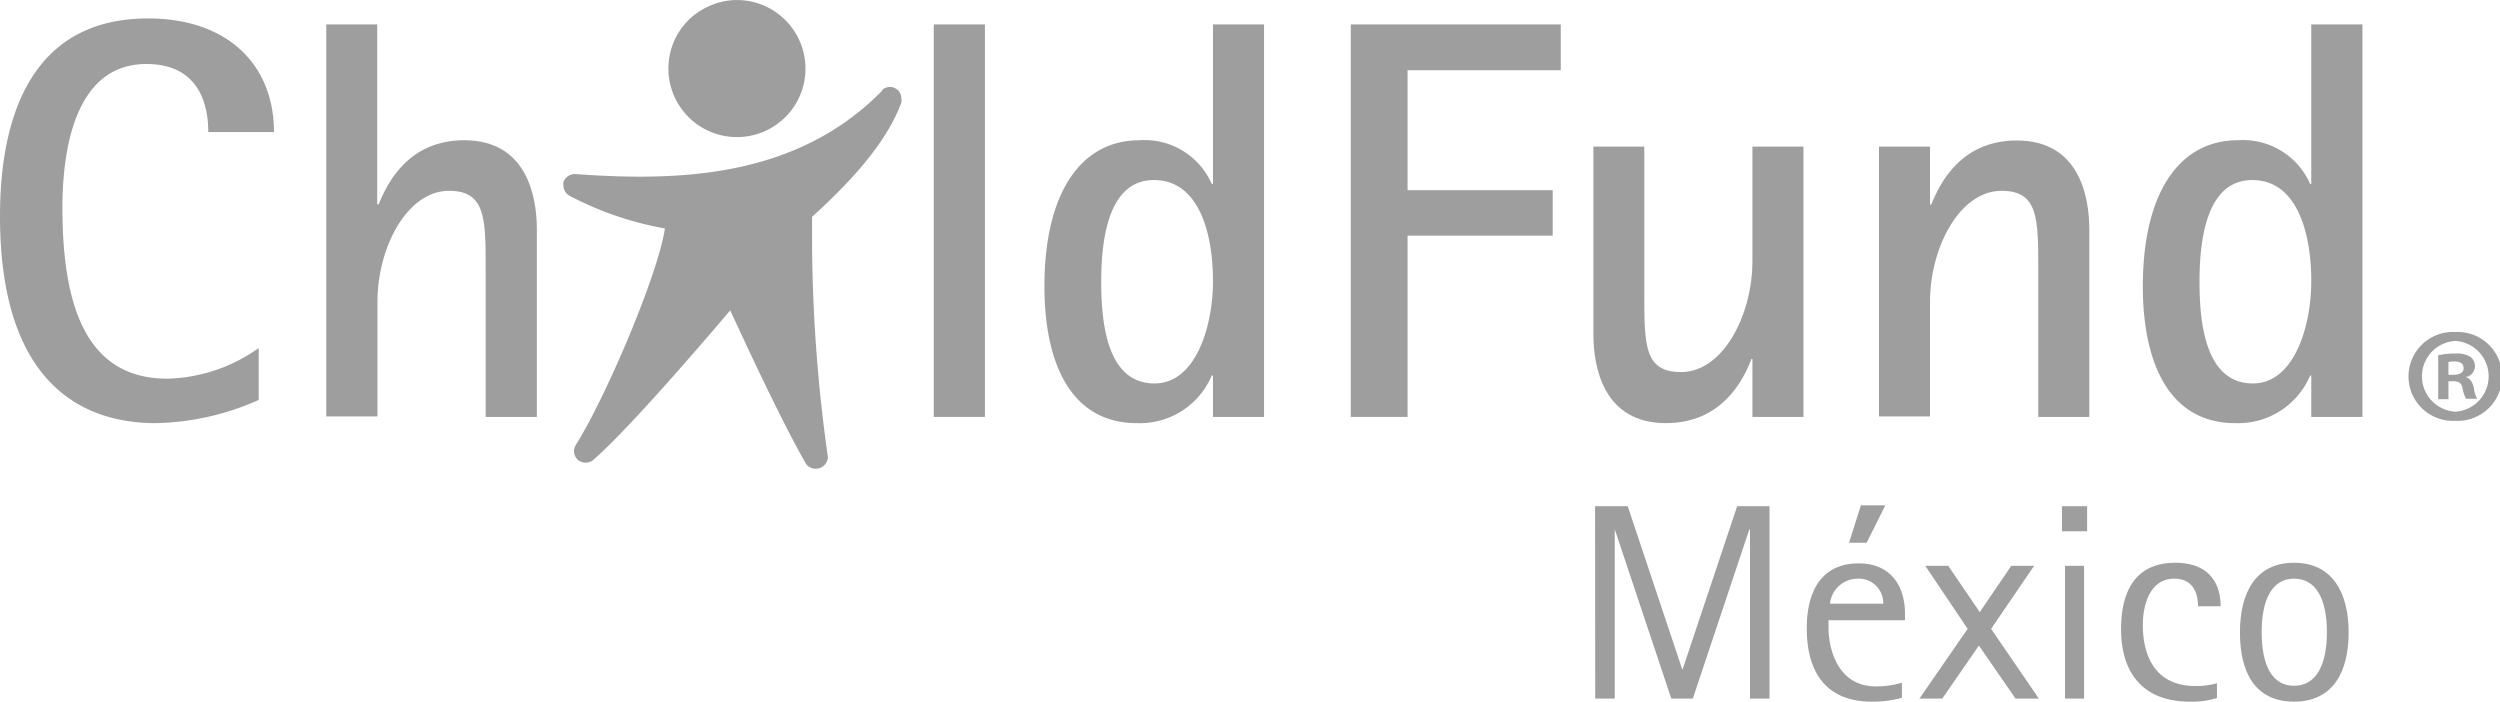 <svg xmlns="http://www.w3.org/2000/svg" viewBox="0 0 204.66 57.44"><defs><style>.cls-1{fill:#9e9e9e;}</style></defs><g id="Capa_2" data-name="Capa 2"><g id="Capa_1-2" data-name="Capa 1"><path class="cls-1" d="M21.18,32.74a21.6,21.6,0,0,1-8.41,1.9C5.71,34.64,0,30.27,0,17.71,0,9.19,2.79,1.51,12.12,1.51c6.55,0,10.31,3.82,10.31,9.3H17.05c0-1.94-.56-5.57-5.07-5.57C6,5.24,5.11,12.59,5.11,17c0,8.06,1.95,14,8.59,14a13.42,13.42,0,0,0,7.48-2.51Z"/><path class="cls-1" d="M26.71,2h4.17V16.73H31c.74-1.86,2.51-5.25,7-5.25,5.11,0,5.95,4.56,5.95,7.3V34.13H39.76V22c0-4.1,0-6.38-3-6.38-3.44,0-5.86,4.65-5.86,9.07v9.4H26.71Z"/><path class="cls-1" d="M76.44,2h4.19V34.13H76.44Z"/><path class="cls-1" d="M99.3,30.74h-.1a6.39,6.39,0,0,1-6.13,3.9c-5.39,0-7.57-4.88-7.57-11.21,0-7.35,2.79-11.95,7.8-11.95a6,6,0,0,1,5.9,3.58h.1V2h4.18V34.13H99.3Zm-4.79.65c3.4,0,4.79-4.7,4.79-8.38,0-3.86-1.12-8.27-4.83-8.27-3.26,0-4.32,3.66-4.32,8.32C90.15,26.41,90.61,31.39,94.51,31.39Z"/><path class="cls-1" d="M110.58,2h17.19V5.75H115.23v9.82h11.88v3.72H115.23V34.13h-4.65Z"/><path class="cls-1" d="M143.46,29.39h-.08c-.7,1.85-2.51,5.25-7,5.25-5.1,0-5.94-4.55-5.94-7.3V12h4.17V24.09c0,4.14,0,6.37,3,6.37,3.44,0,5.85-4.65,5.85-9.08V12h4.18V34.13h-4.18Z"/><path class="cls-1" d="M153.82,12H158v4.75h.1c.74-1.86,2.5-5.25,7-5.25,5.11,0,5.94,4.56,5.94,7.3V34.13h-4.18V22c0-4.1,0-6.38-3-6.38-3.44,0-5.86,4.65-5.86,9.07v9.4h-4.18Z"/><path class="cls-1" d="M189.21,30.74h-.09a6.4,6.4,0,0,1-6.13,3.9c-5.39,0-7.57-4.88-7.57-11.21,0-7.35,2.79-11.95,7.8-11.95a6,6,0,0,1,5.9,3.58h.09V2h4.19V34.13h-4.19Zm-4.78.65c3.39,0,4.78-4.7,4.78-8.38,0-3.86-1.12-8.27-4.83-8.27-3.25,0-4.32,3.66-4.32,8.32C180.06,26.41,180.53,31.39,184.43,31.39Z"/><path class="cls-1" d="M72.26,7.38c-7,7.18-16.65,7.49-25.14,6.87a1,1,0,0,0-1,.67,1.26,1.26,0,0,0,0,.27,1,1,0,0,0,.49.83,26.72,26.72,0,0,0,7.82,2.68c-.49,3.54-4.72,13.63-7.3,17.74a1,1,0,0,0-.14.5,1,1,0,0,0,.33.72,1,1,0,0,0,1.24,0c2.69-2.35,7.9-8.35,11.22-12.25.18.4.39.84.61,1.31C61.83,29.83,64.27,35,66,38a1,1,0,0,0,1.77-.49.3.3,0,0,0,0-.13,128.58,128.58,0,0,1-1.29-17.52c0-1,0-1.72,0-2.11,3.92-3.55,6.26-6.53,7.31-9.35a1,1,0,0,0,0-.33.94.94,0,0,0-1.62-.66Z"/><path class="cls-1" d="M57.84.6A5.53,5.53,0,0,0,55,3.85,5.59,5.59,0,1,0,65.66,7.37h0A5.62,5.62,0,0,0,62.1.29,5.54,5.54,0,0,0,57.84.6Z"/><path class="cls-1" d="M201,27.18a3.64,3.64,0,1,1,0,7.27,3.64,3.64,0,1,1,0-7.27Zm0,.73a2.9,2.9,0,0,0,0,5.79,2.9,2.9,0,0,0,0-5.79Zm-.56,4.77h-.84v-3.6a6.72,6.72,0,0,1,1.4-.14,2.12,2.12,0,0,1,1.26.29,1,1,0,0,1,.35.78.93.93,0,0,1-.75.86v0c.35.11.55.4.66.89a2.28,2.28,0,0,0,.27.88h-.91a2.83,2.83,0,0,1-.29-.86c-.06-.4-.28-.57-.75-.57h-.4Zm0-2h.4c.47,0,.84-.16.84-.53s-.24-.56-.77-.56a2.13,2.13,0,0,0-.47.05Z"/><path class="cls-1" d="M130.58,41.44h2.67l4.48,13.4h0l4.48-13.4h2.65V57.19h-1.6V43.33h-.05l-4.63,13.86h-1.76l-4.63-13.86h0V57.19h-1.6Z"/><path class="cls-1" d="M155.7,57.12a8.71,8.71,0,0,1-2.49.32c-3.36,0-5.3-2-5.3-6,0-3.24,1.35-5.32,4.25-5.32,2.55,0,3.79,1.76,3.79,4.13v.53h-6.26v.64c0,1.64.73,4.77,3.86,4.77a7.26,7.26,0,0,0,2.15-.3Zm-1.53-7.7a2,2,0,0,0-2.08-2.05,2.29,2.29,0,0,0-2.28,2.05Zm-1.83-8.05h2l-1.53,3.06h-1.44Z"/><path class="cls-1" d="M161.08,51.48l-3.47-5.16h1.88l2.58,3.79,2.58-3.79h1.87L163,51.48l3.91,5.71H165l-3-4.34-3,4.34h-1.87Z"/><path class="cls-1" d="M168.8,41.44h2.06v2.05H168.8Zm.25,4.88h1.56V57.19h-1.56Z"/><path class="cls-1" d="M181.49,57.14a6.84,6.84,0,0,1-2.25.3c-3.47,0-5.6-2-5.6-5.94,0-3.26,1.3-5.43,4.43-5.43,2.9,0,3.72,1.83,3.72,3.56h-1.85c0-1.16-.48-2.26-1.94-2.26-2,0-2.58,2.15-2.58,3.79,0,2.08.71,5,4.32,5a6,6,0,0,0,1.75-.23Z"/><path class="cls-1" d="M183.37,51.78c0-3.18,1.23-5.71,4.43-5.71s4.47,2.53,4.47,5.71-1.25,5.66-4.47,5.66S183.37,55,183.37,51.78Zm4.43,4.36c1.78,0,2.69-1.65,2.69-4.39s-.91-4.38-2.69-4.38-2.65,1.67-2.65,4.38S186,56.14,187.8,56.14Z"/></g></g></svg>